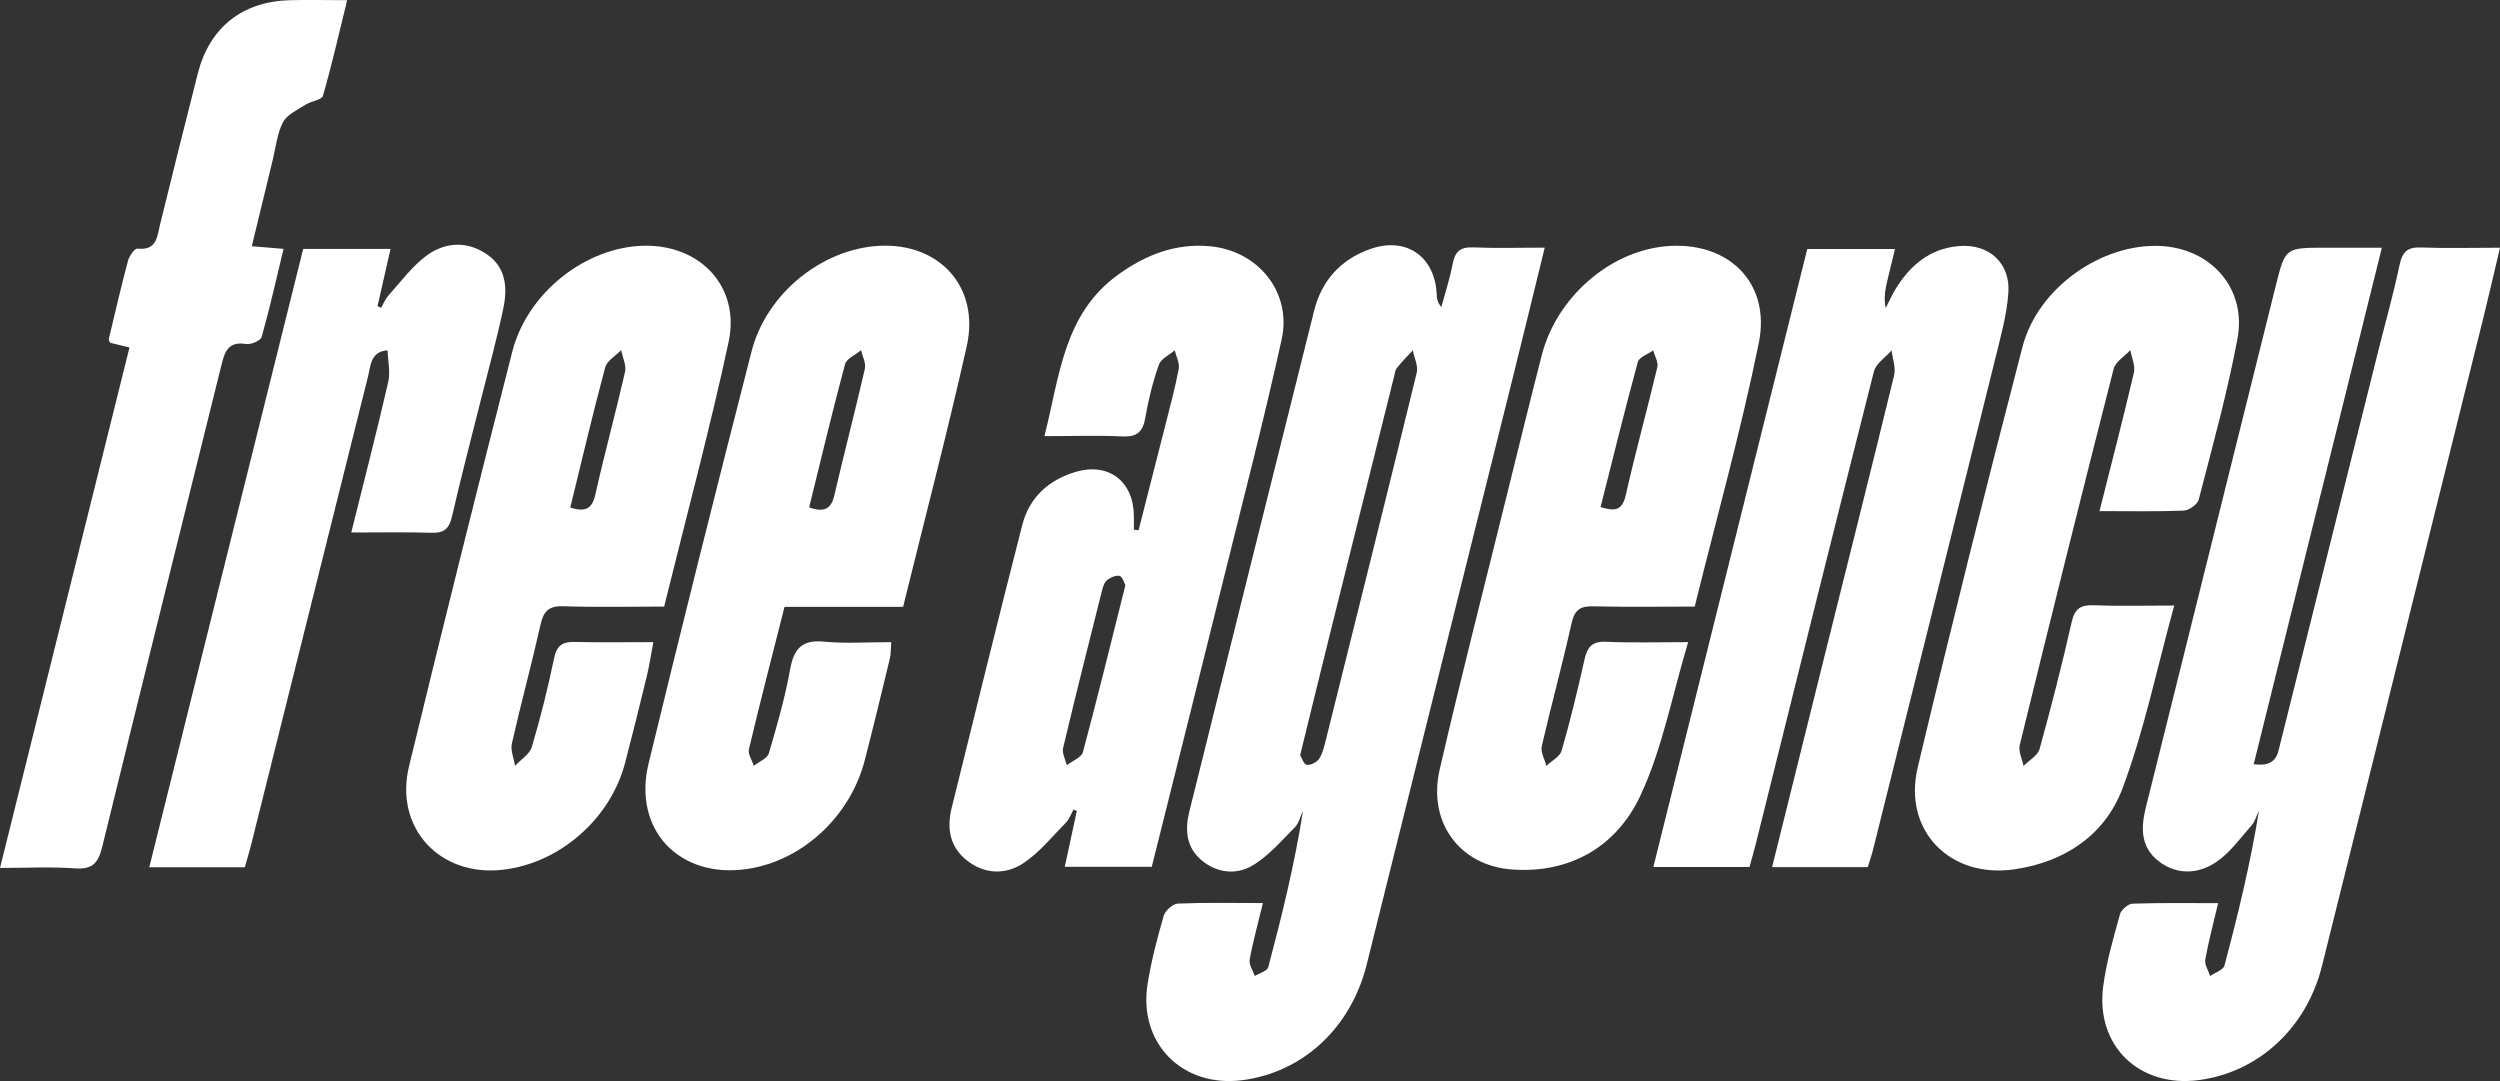 <svg width="111" height="48" viewBox="0 0 111 48" fill="none" xmlns="http://www.w3.org/2000/svg">
<rect x="0" y="0" width="111" height="48" fill="#333333" stroke="none"/>
<g clip-path="url(#clip0_5114_3904)">
<path d="M65.39 10.984C64.813 10.961 64.596 11.197 64.495 11.732C64.375 12.376 64.166 13.001 63.995 13.633C63.809 13.419 63.798 13.245 63.79 13.067C63.712 11.391 62.442 10.495 60.846 11.054C59.541 11.511 58.684 12.446 58.347 13.796C56.492 21.211 54.644 28.623 52.804 36.043C52.61 36.83 52.661 37.606 53.331 38.18C54.016 38.765 54.88 38.858 55.597 38.436C56.317 38.017 56.891 37.334 57.491 36.733C57.673 36.547 57.739 36.244 57.855 35.996C57.483 38.358 56.918 40.658 56.31 42.946C56.263 43.117 55.918 43.206 55.713 43.334C55.632 43.094 55.446 42.834 55.485 42.613C55.624 41.825 55.845 41.05 56.073 40.096C54.729 40.096 53.509 40.069 52.289 40.119C52.068 40.131 51.735 40.433 51.669 40.662C51.382 41.651 51.119 42.656 50.956 43.672C50.526 46.313 52.494 48.299 55.151 47.961C57.848 47.616 59.978 45.638 60.679 42.834C62.806 34.29 64.933 25.749 67.059 17.209C67.563 15.18 68.059 13.152 68.586 10.995C67.439 10.995 66.413 11.027 65.39 10.984ZM62.903 16.549C61.574 22.003 60.215 27.444 58.859 32.889C58.789 33.165 58.723 33.464 58.564 33.696C58.464 33.847 58.185 33.987 58.018 33.956C57.883 33.929 57.797 33.642 57.727 33.529C58.173 31.722 58.58 30.031 59.002 28.34C59.967 24.462 60.935 20.583 61.9 16.705C61.931 16.581 61.942 16.433 62.02 16.34C62.24 16.065 62.488 15.813 62.729 15.553C62.791 15.886 62.977 16.251 62.903 16.549Z" fill="white"/>
<path d="M105.755 10.996C103.837 18.729 101.959 26.304 100.064 33.933C101.079 34.061 101.126 33.495 101.246 33.006C102.698 27.184 104.151 21.363 105.604 15.545C105.918 14.292 106.27 13.051 106.534 11.791C106.654 11.213 106.863 10.964 107.479 10.988C108.602 11.03 109.729 10.999 111 10.999C110.741 12.089 110.516 13.082 110.272 14.067C107.882 23.678 105.492 33.285 103.094 42.896C102.408 45.646 100.27 47.616 97.616 47.957C94.978 48.299 93.037 46.429 93.382 43.796C93.522 42.714 93.835 41.651 94.126 40.596C94.18 40.394 94.49 40.127 94.688 40.123C95.908 40.08 97.132 40.1 98.484 40.1C98.275 40.999 98.058 41.794 97.914 42.605C97.876 42.83 98.054 43.094 98.131 43.338C98.348 43.183 98.712 43.067 98.767 42.869C99.367 40.608 99.921 38.331 100.297 35.996C100.192 36.213 100.126 36.469 99.971 36.644C99.468 37.214 99.007 37.87 98.391 38.281C97.605 38.808 96.667 38.866 95.85 38.242C95.044 37.621 95.048 36.768 95.272 35.864C97.202 28.135 99.119 20.401 101.048 12.671C101.467 10.996 101.478 10.999 103.237 10.999C104.008 10.999 104.779 10.999 105.751 10.999L105.755 10.996Z" fill="white"/>
<path d="M84.139 11.05C84.015 11.554 83.907 11.988 83.806 12.423C83.713 12.818 83.628 13.214 83.725 13.679C83.864 13.412 83.984 13.133 84.139 12.873C84.79 11.794 85.677 11.034 86.975 10.926C88.303 10.813 89.268 11.674 89.171 13.008C89.102 13.993 88.823 14.971 88.586 15.941C86.785 23.205 84.972 30.465 83.163 37.73C83.101 37.978 83.012 38.222 82.927 38.502H78.681C79.433 35.469 80.168 32.498 80.908 29.531C81.978 25.241 83.055 20.955 84.1 16.662C84.182 16.325 84.031 15.929 83.988 15.556C83.717 15.867 83.295 16.134 83.202 16.491C81.427 23.496 79.688 30.508 77.945 37.516C77.867 37.827 77.775 38.137 77.678 38.494H73.409C75.698 29.31 77.968 20.183 80.242 11.057H84.139V11.05Z" fill="white"/>
<path d="M53.726 10.934C52.203 10.794 50.886 11.306 49.662 12.182C47.222 13.931 47.051 16.693 46.373 19.365C47.601 19.365 48.728 19.326 49.848 19.377C50.507 19.408 50.751 19.152 50.855 18.527C50.991 17.736 51.188 16.949 51.456 16.189C51.545 15.929 51.917 15.762 52.157 15.553C52.223 15.828 52.385 16.123 52.335 16.379C52.176 17.232 51.944 18.074 51.731 18.919C51.343 20.459 50.948 22.003 50.553 23.542C50.483 23.535 50.414 23.527 50.344 23.519V22.918C50.336 21.378 49.236 20.521 47.764 20.951C46.571 21.301 45.707 22.08 45.393 23.294C44.32 27.475 43.294 31.672 42.255 35.868C42.027 36.78 42.17 37.617 42.953 38.222C43.727 38.82 44.649 38.839 45.409 38.343C46.137 37.873 46.706 37.152 47.33 36.52C47.481 36.365 47.555 36.14 47.663 35.942C47.714 35.965 47.764 35.988 47.81 36.008C47.636 36.815 47.462 37.621 47.276 38.486H51.138C52.203 34.224 53.265 30.008 54.307 25.784C55.19 22.216 56.116 18.659 56.906 15.068C57.367 12.973 55.856 11.131 53.726 10.934ZM48.082 33.394C48.016 33.634 47.609 33.785 47.365 33.975C47.303 33.719 47.148 33.44 47.202 33.211C47.752 30.9 48.33 28.596 48.911 26.292C48.957 26.106 49.011 25.885 49.139 25.773C49.286 25.645 49.542 25.528 49.709 25.571C49.844 25.606 49.914 25.885 49.968 25.978C49.325 28.542 48.732 30.974 48.082 33.394Z" fill="white"/>
<path d="M39.044 10.914C36.511 11.046 34.031 13.02 33.369 15.603C31.808 21.689 30.278 27.785 28.798 33.894C28.081 36.849 30.169 39.025 33.175 38.583C35.623 38.222 37.758 36.252 38.401 33.735C38.788 32.234 39.149 30.729 39.513 29.224C39.559 29.023 39.548 28.805 39.571 28.511C38.529 28.511 37.556 28.581 36.603 28.491C35.631 28.394 35.255 28.774 35.085 29.701C34.856 30.97 34.5 32.215 34.136 33.448C34.066 33.677 33.698 33.82 33.47 34.003C33.392 33.754 33.198 33.479 33.253 33.262C33.748 31.171 34.291 29.085 34.833 26.944H40.098C41.062 23.015 42.062 19.214 42.922 15.378C43.514 12.752 41.721 10.778 39.044 10.914ZM38.401 16.371C37.967 18.256 37.479 20.125 37.041 22.006C36.89 22.658 36.53 22.739 35.926 22.53C36.449 20.405 36.952 18.283 37.518 16.177C37.584 15.921 37.986 15.754 38.23 15.549C38.292 15.824 38.459 16.123 38.401 16.371Z" fill="white"/>
<path d="M73.931 10.937C71.441 11.178 69.116 13.214 68.458 15.758C67.943 17.756 67.454 19.761 66.959 21.762C65.94 25.897 64.878 30.02 63.922 34.166C63.383 36.5 64.801 38.44 67.145 38.606C69.728 38.789 71.778 37.575 72.828 35.337C73.808 33.25 74.234 30.904 74.954 28.511C73.552 28.511 72.425 28.546 71.305 28.495C70.674 28.468 70.472 28.743 70.348 29.298C70.046 30.652 69.721 31.997 69.337 33.328C69.26 33.595 68.892 33.782 68.659 34.007C68.586 33.712 68.396 33.394 68.454 33.134C68.872 31.311 69.372 29.504 69.775 27.681C69.91 27.076 70.158 26.905 70.747 26.921C72.227 26.956 73.707 26.932 75.245 26.932C76.221 22.984 77.298 19.133 78.092 15.219C78.638 12.516 76.69 10.67 73.931 10.937ZM73.587 16.297C73.133 18.202 72.611 20.087 72.181 21.995C72.026 22.674 71.696 22.709 71.065 22.515C71.615 20.346 72.138 18.202 72.719 16.073C72.777 15.855 73.165 15.727 73.401 15.557C73.467 15.805 73.637 16.076 73.587 16.297Z" fill="white"/>
<path d="M28.612 10.91C26.02 10.953 23.413 12.985 22.743 15.623C21.182 21.747 19.648 27.883 18.16 34.026C17.502 36.76 19.52 38.932 22.313 38.618C24.831 38.339 27.101 36.365 27.752 33.879C28.085 32.599 28.407 31.315 28.717 30.027C28.829 29.573 28.895 29.104 29.007 28.511C27.767 28.511 26.644 28.53 25.525 28.503C24.982 28.488 24.723 28.654 24.603 29.221C24.328 30.547 23.998 31.866 23.615 33.161C23.518 33.487 23.123 33.723 22.867 34.003C22.817 33.669 22.658 33.312 22.728 33.006C23.127 31.245 23.603 29.504 23.998 27.739C24.134 27.13 24.37 26.893 25.025 26.917C26.47 26.967 27.922 26.932 29.488 26.932C30.468 22.957 31.51 19.09 32.35 15.184C32.873 12.749 31.111 10.871 28.612 10.91ZM27.752 16.511C27.337 18.33 26.842 20.129 26.435 21.952C26.292 22.596 25.997 22.744 25.319 22.538C25.834 20.436 26.319 18.369 26.869 16.317C26.946 16.018 27.334 15.801 27.578 15.545C27.643 15.871 27.818 16.216 27.752 16.511Z" fill="white"/>
<path d="M93.219 22.689C93.758 20.544 94.277 18.551 94.746 16.542C94.816 16.239 94.645 15.879 94.587 15.545C94.331 15.824 93.924 16.061 93.843 16.387C92.425 21.948 91.038 27.514 89.675 33.087C89.609 33.363 89.783 33.696 89.845 34.007C90.089 33.758 90.477 33.549 90.558 33.254C91.073 31.392 91.554 29.515 91.98 27.63C92.115 27.025 92.375 26.851 92.96 26.874C94.083 26.917 95.207 26.886 96.535 26.886C95.764 29.69 95.207 32.42 94.242 34.999C93.463 37.074 91.674 38.277 89.431 38.599C86.572 39.01 84.48 36.873 85.147 34.072C86.63 27.832 88.183 21.607 89.799 15.398C90.485 12.764 93.328 10.798 95.923 10.922C98.178 11.03 99.758 12.815 99.344 15.037C98.895 17.442 98.236 19.807 97.624 22.181C97.57 22.394 97.194 22.658 96.962 22.67C95.776 22.72 94.583 22.693 93.227 22.693L93.219 22.689Z" fill="white"/>
<path d="M-3.24456e-05 38.54C1.937 30.748 3.835 23.119 5.749 15.428C5.412 15.347 5.148 15.281 4.889 15.219C4.865 15.161 4.819 15.099 4.831 15.052C5.106 13.893 5.377 12.729 5.683 11.577C5.741 11.368 5.977 11.026 6.097 11.038C6.969 11.135 6.973 10.507 7.112 9.948C7.658 7.726 8.212 5.503 8.778 3.281C9.297 1.218 10.758 0.058 12.896 0.008C13.69 -0.012 14.484 0.008 15.414 0.008C15.042 1.528 14.728 2.905 14.337 4.255C14.283 4.437 13.826 4.483 13.582 4.639C13.217 4.875 12.749 5.081 12.567 5.426C12.303 5.922 12.249 6.535 12.11 7.097C11.803 8.35 11.501 9.603 11.18 10.933C11.629 10.972 12.032 11.003 12.59 11.05C12.268 12.384 11.978 13.683 11.617 14.963C11.571 15.126 11.145 15.308 10.924 15.273C10.107 15.142 9.971 15.646 9.82 16.255C8.065 23.364 6.283 30.465 4.544 37.578C4.37 38.288 4.133 38.614 3.343 38.556C2.286 38.478 1.22 38.536 -0.004 38.536L-3.24456e-05 38.54Z" fill="white"/>
<path d="M10.877 38.506H6.628C8.913 29.325 11.184 20.211 13.461 11.054H17.339C17.141 11.934 16.952 12.764 16.762 13.594C16.816 13.617 16.866 13.645 16.921 13.668C17.029 13.478 17.114 13.264 17.258 13.105C17.812 12.496 18.311 11.802 18.966 11.329C19.768 10.755 20.729 10.689 21.6 11.279C22.483 11.872 22.538 12.791 22.344 13.71C22.065 15.033 21.705 16.34 21.375 17.655C20.938 19.404 20.477 21.149 20.074 22.91C19.95 23.445 19.745 23.674 19.175 23.655C18.025 23.62 16.87 23.643 15.596 23.643C16.169 21.332 16.735 19.152 17.238 16.957C17.339 16.515 17.223 16.022 17.207 15.553C16.448 15.607 16.46 16.239 16.332 16.751C14.596 23.694 12.865 30.636 11.133 37.575C11.056 37.881 10.959 38.184 10.87 38.502L10.877 38.506Z" fill="white"/>
</g>
<defs>
<clipPath id="clip0_5114_3904">
<rect width="111" height="48" fill="white"/>
</clipPath>
</defs>
</svg>
